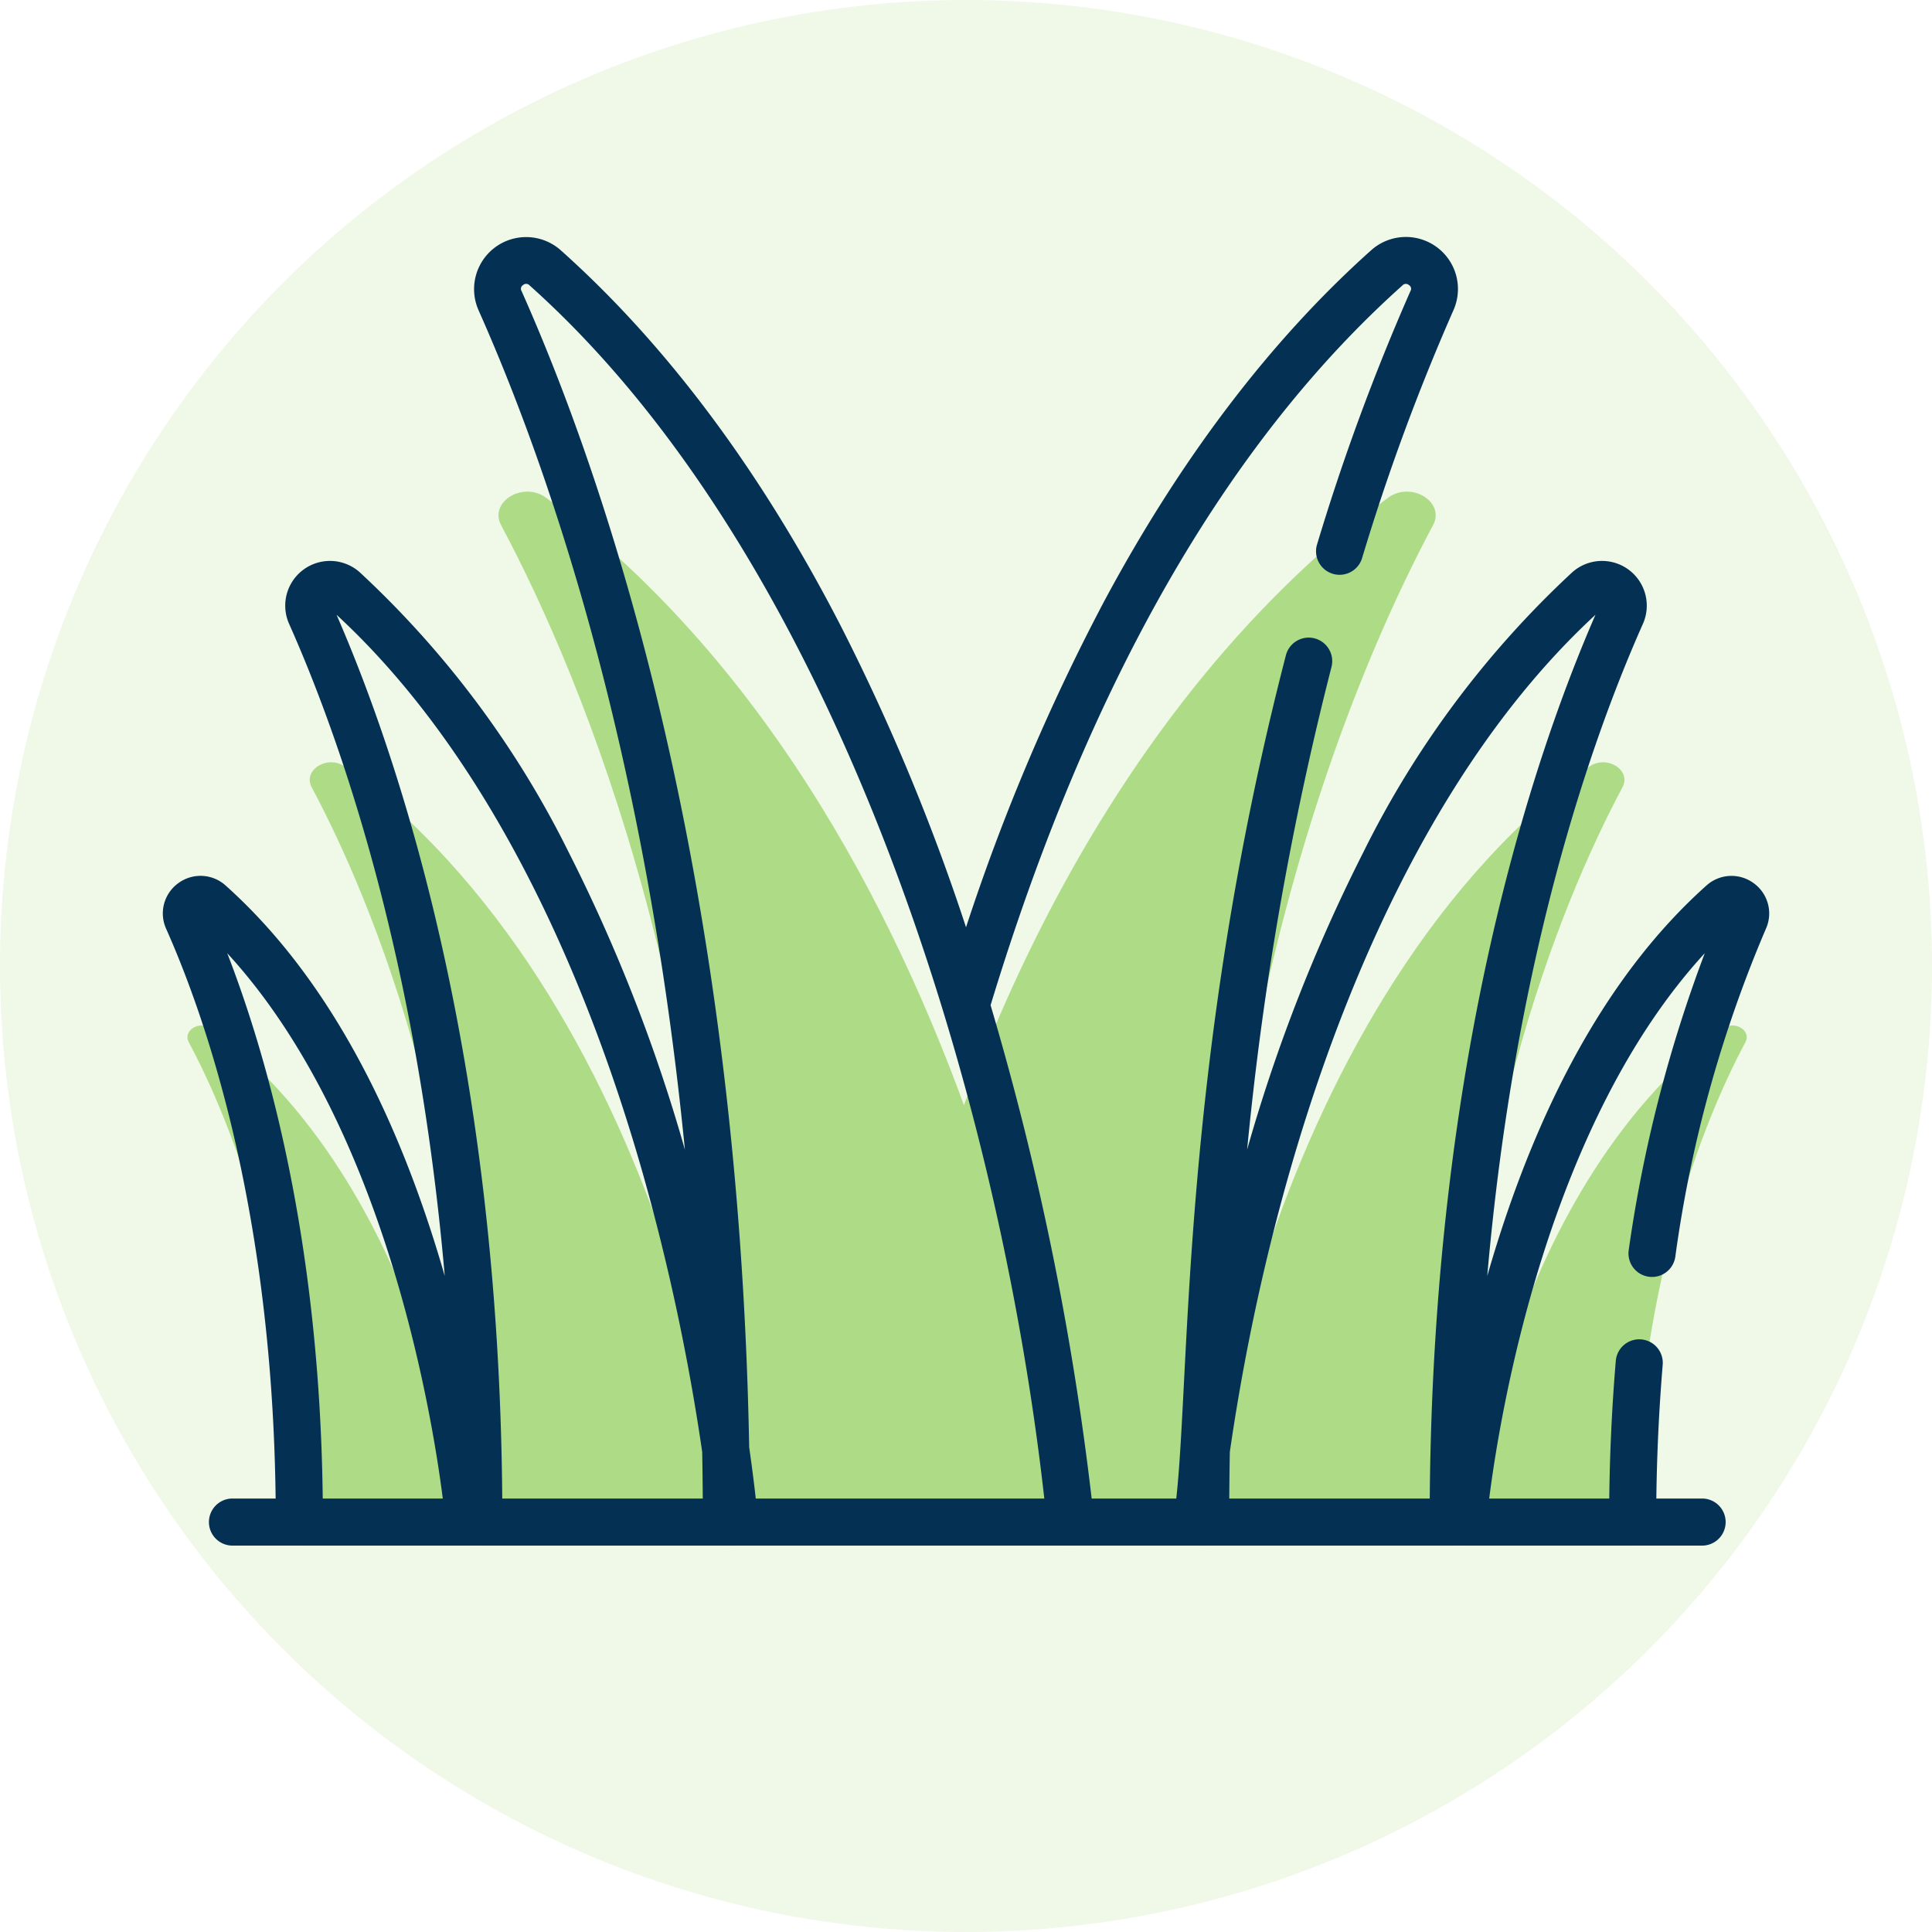 <svg xmlns="http://www.w3.org/2000/svg" width="142" height="142" viewBox="0 0 142 142">
  <g id="Group_1400" data-name="Group 1400" transform="translate(-1165 -1110)">
    <circle id="Ellipse_150" data-name="Ellipse 150" cx="71" cy="71" r="71" transform="translate(1165 1110)" fill="#aedc86" opacity="0.19"/>
    <g id="grass" transform="translate(1176.969 1080.002)">
      <path id="Path_4666" data-name="Path 4666" d="M285.733,55.386c-15.828,11.816-25.782,29.707-31.39,45.271a147.132,147.132,0,0,1,7.671,31.738h10.4c0-38.334,10.594-63.668,16.635-75C289.972,55.671,287.42,54.127,285.733,55.386Z" transform="translate(-195.693 11.206)" fill="#aedc86"/>
      <path id="Path_4667" data-name="Path 4667" d="M266.862,305.469Z" transform="translate(-195.693 -163.598)" fill="#6dc82a"/>
      <path id="Path_4668" data-name="Path 4668" d="M330.142,215.778s3.843-38.686,28.688-57.234c1.253-.936,3.15.212,2.466,1.495-4.49,8.42-12.363,27.249-12.363,55.739Z" transform="translate(-254.014 -72.178)" fill="#aedc86"/>
      <path id="Path_4670" data-name="Path 4670" d="M414.722,296.856s2.552-25.689,19.05-38.005c.832-.621,2.092.141,1.638.993-2.981,5.591-8.209,18.094-8.209,37.013H414.722Z" transform="translate(-319.09 -153.255)" fill="#aedc86"/>
      <path id="Path_4672" data-name="Path 4672" d="M149.093,132.395s-5.17-52.053-38.6-77.01c-1.686-1.259-4.239.285-3.319,2.011,6.041,11.33,16.635,36.664,16.635,75h25.285Z" transform="translate(-82.311 11.206)" fill="#aedc86"/>
      <path id="Path_4674" data-name="Path 4674" d="M78.113,215.778s-3.843-38.686-28.688-57.234c-1.253-.936-3.15.212-2.466,1.495,4.49,8.42,12.363,27.249,12.363,55.739Z" transform="translate(-36.019 -72.178)" fill="#aedc86"/>
      <path id="Path_4676" data-name="Path 4676" d="M28.619,296.856s-2.552-25.689-19.05-38.005c-.832-.621-2.092.141-1.638.993,2.981,5.591,8.209,18.094,8.209,37.013H28.619Z" transform="translate(-6.028 -153.255)" fill="#aedc86"/>
      <path id="Path_4678" data-name="Path 4678" d="M116.926,94.912a2.748,2.748,0,0,0-3.476.173c-7.018,6.271-12.435,15.926-16.108,28.7C99.4,100.2,105.1,84.122,108.784,75.849a3.288,3.288,0,0,0-5.2-3.783A70.994,70.994,0,0,0,88.236,92.635a122.038,122.038,0,0,0-8.542,21.856,233.1,233.1,0,0,1,6.189-35.429,1.73,1.73,0,1,0-3.349-.866c-7.686,29.717-7.02,52.688-8.049,61.946H68.267a215.3,215.3,0,0,0-7.429-36.262c7.155-23.549,17.34-41.347,30.275-52.907a.33.33,0,0,1,.47-.024.315.315,0,0,1,.116.439,162.18,162.18,0,0,0-6.878,18.667,1.73,1.73,0,0,0,3.309,1.007A158.717,158.717,0,0,1,94.86,52.793a3.826,3.826,0,0,0-6.052-4.4c-7.407,6.619-14.025,15.33-19.67,25.889a153.654,153.654,0,0,0-10.105,23.87A155.8,155.8,0,0,0,49.774,75.9c-5.832-11.3-12.736-20.549-20.519-27.5a3.826,3.826,0,0,0-6.051,4.4C28.021,63.61,35.393,84.3,38.371,114.5a122.01,122.01,0,0,0-8.544-21.865A71,71,0,0,0,14.479,72.066a3.288,3.288,0,0,0-5.2,3.783c3.685,8.274,9.387,24.352,11.441,47.933-3.672-12.771-9.09-22.426-16.107-28.7a2.748,2.748,0,0,0-3.475-.173,2.741,2.741,0,0,0-.895,3.355c2.931,6.581,7.794,20.649,8.047,41.875H5.076a1.73,1.73,0,0,0,0,3.459h108.1a1.73,1.73,0,0,0,0-3.459h-3.406c.04-3.305.2-6.591.464-9.79a1.73,1.73,0,1,0-3.447-.29c-.277,3.294-.437,6.678-.477,10.08H97.486c.811-6.376,4.291-27.52,15.844-40.082a102.018,102.018,0,0,0-5.59,21.82,1.73,1.73,0,0,0,3.422.511,93.476,93.476,0,0,1,6.66-24.124A2.741,2.741,0,0,0,116.926,94.912ZM26.48,50.947a.331.331,0,0,1,.47.024c22.484,20.093,34.476,59.177,37.837,89.17H43.579c-.1-.911-.257-2.189-.483-3.768C42.3,93.491,32.379,64.891,26.364,51.386A.315.315,0,0,1,26.48,50.947ZM11.752,140.141c-.221-18.911-4.026-32.369-7.019-40.082,11.542,12.552,15.029,33.7,15.843,40.082Zm1.015-64.958C24.9,86.385,31.716,103.7,35.305,116.346a160.057,160.057,0,0,1,4.337,20.369q.03,1.7.041,3.427H24.946C24.694,107.661,17.39,85.8,12.767,75.184Zm65.614,64.958q.01-1.718.041-3.426c3.055-21.1,11.2-47.064,26.874-61.531-4.62,10.612-11.926,32.475-12.179,64.957H78.381Z" fill="#043053"/>
    </g>
  </g>
</svg>
